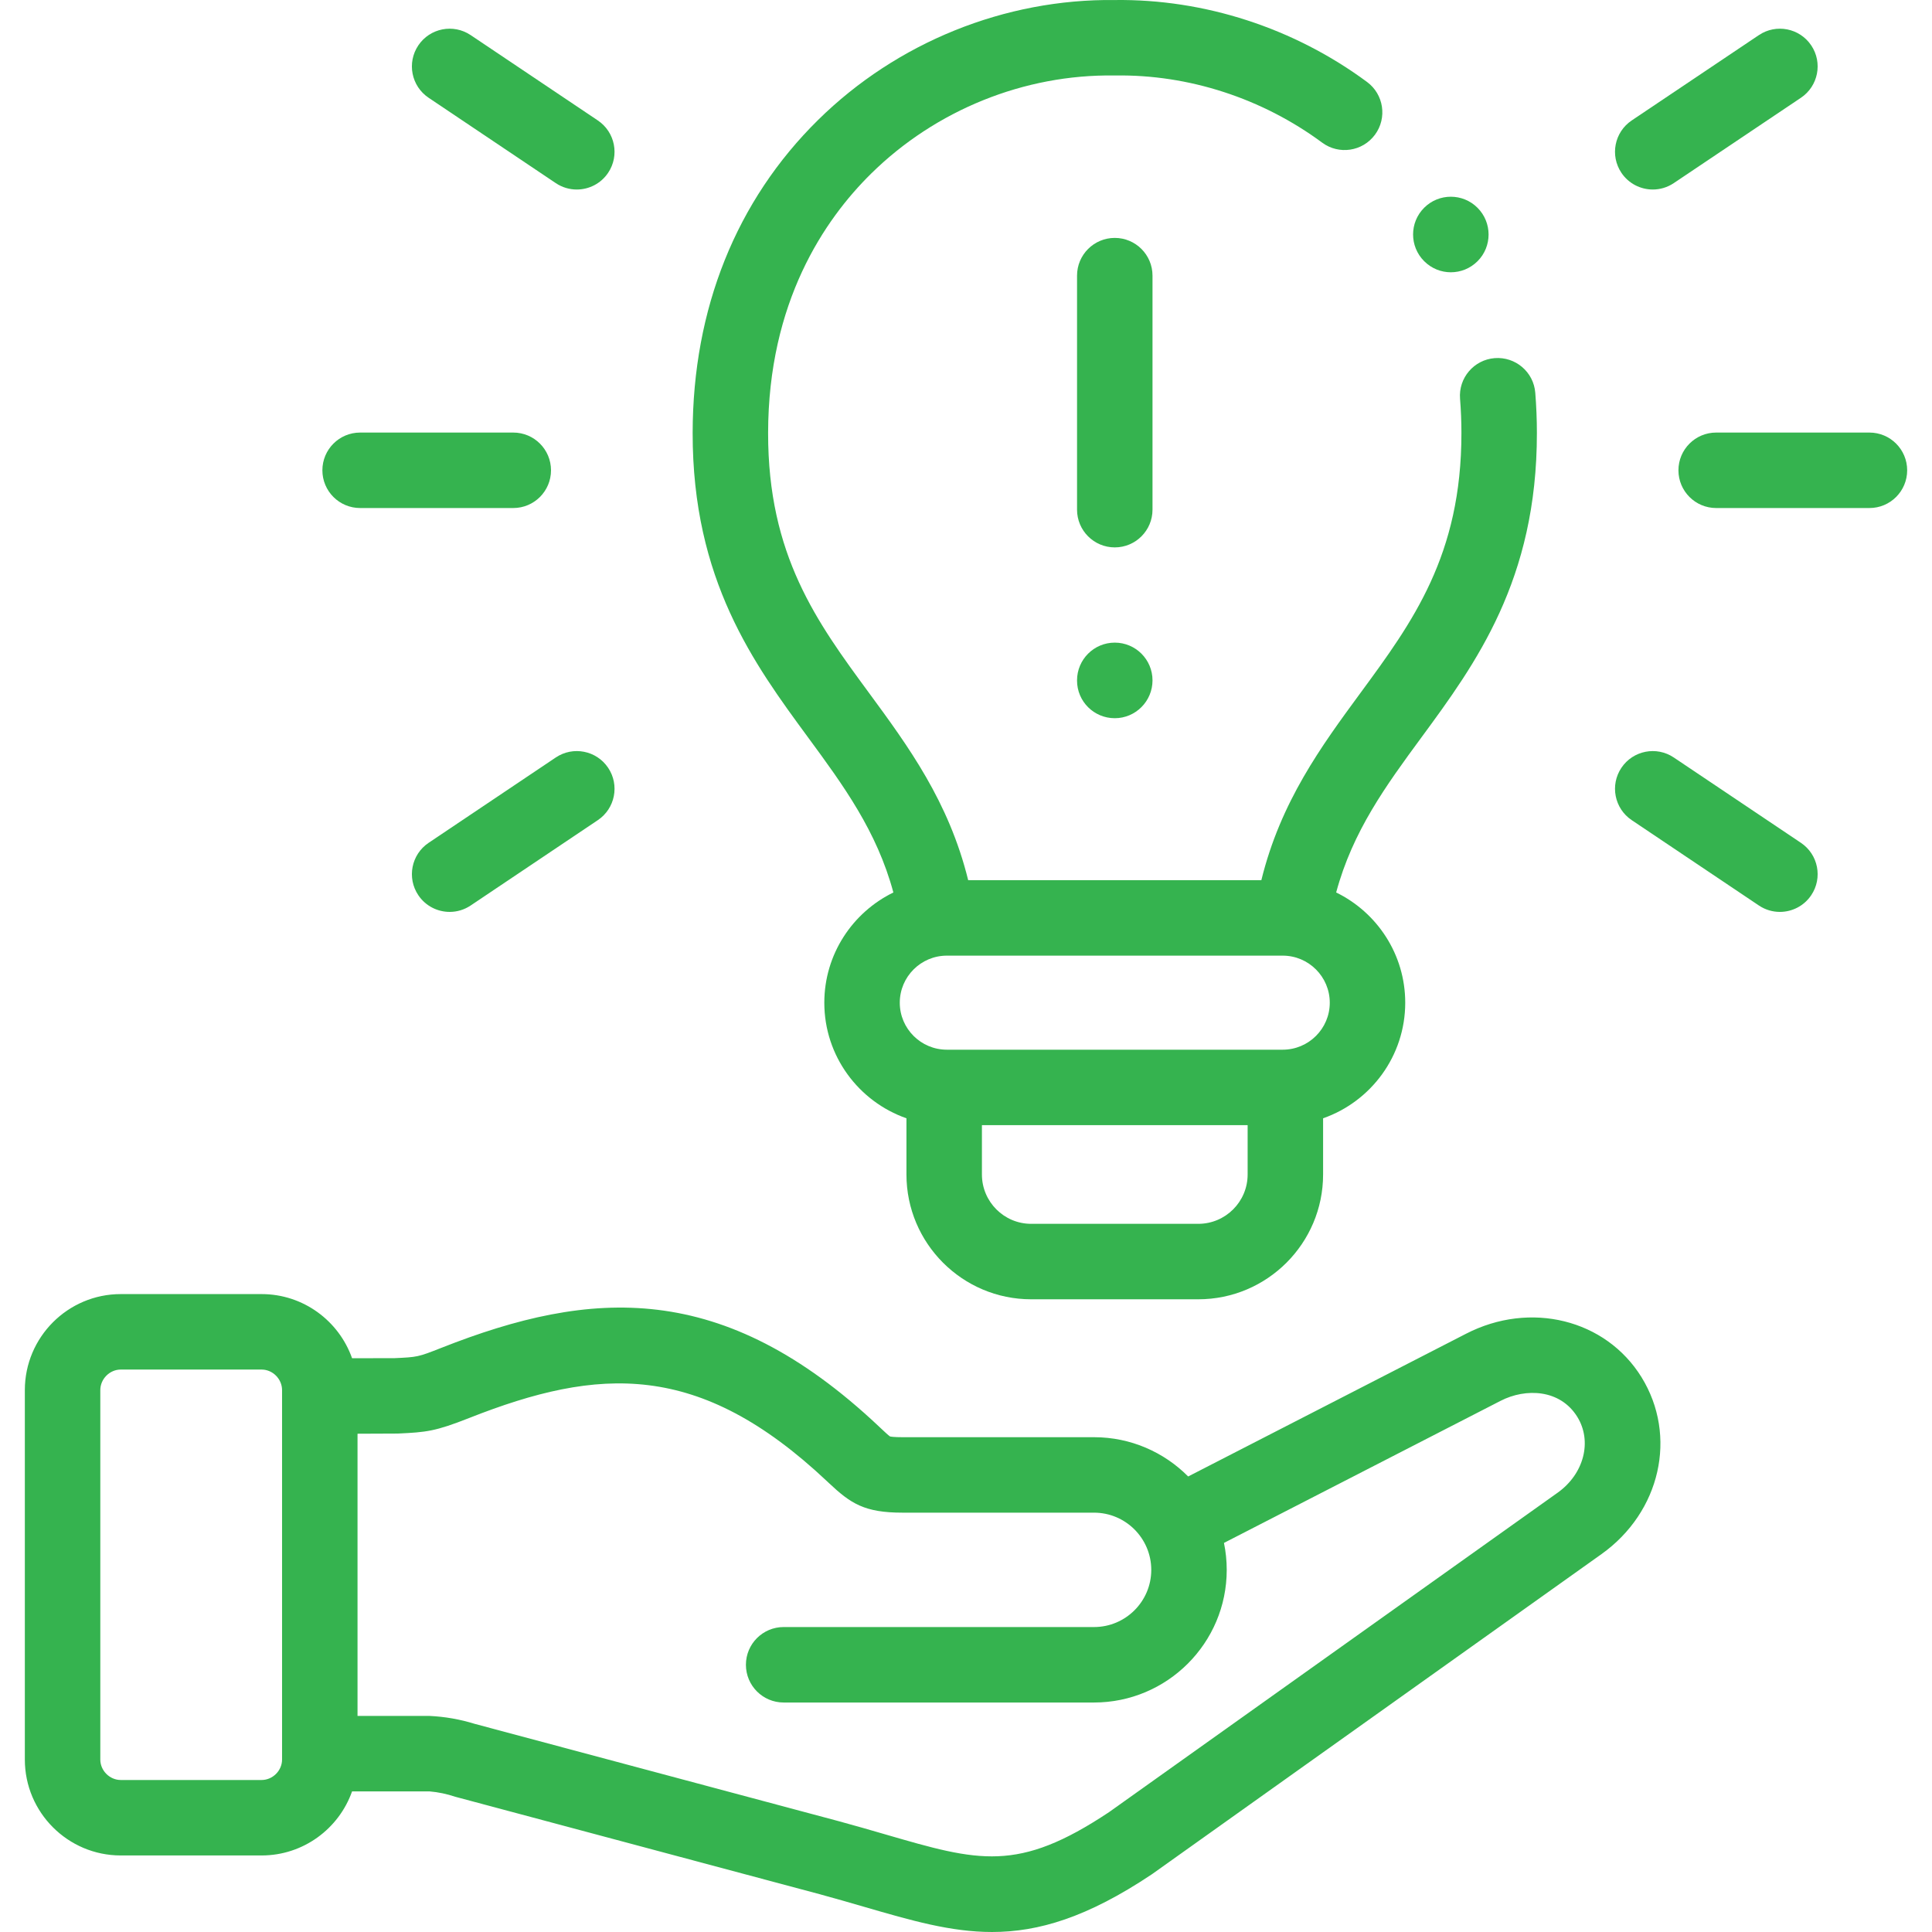 <?xml version="1.0" encoding="UTF-8"?> <svg xmlns="http://www.w3.org/2000/svg" width="512" height="512" viewBox="0 0 512 512" fill="none"> <path d="M388.502 353.464L314.876 391.282C308.5 384.858 299.672 380.873 289.928 380.873H239.193C236.936 380.873 236.11 380.734 235.862 380.675C235.402 380.363 234.255 379.285 233.325 378.409L232.84 377.952C191.544 339.063 156.649 341.53 116.963 357.194C110.752 359.643 110.634 359.648 104.478 359.929L93.302 359.943C89.813 350.055 80.387 342.947 69.331 342.947H32.001C17.985 342.947 6.583 354.363 6.583 368.394V466.296C6.583 480.313 17.985 491.715 32.001 491.715H69.33C80.387 491.715 89.813 484.615 93.302 474.737H113.83C116.154 474.938 118.42 475.411 120.628 476.155L217.161 501.968C221.388 503.113 225.268 504.241 229.022 505.332C241.489 508.955 251.968 512 262.895 511.999C275.239 511.999 288.153 508.112 305.142 496.78C305.227 496.723 305.311 496.666 305.394 496.607L424.417 411.851C440.062 400.688 444.623 380.54 435.021 364.977C425.531 349.633 405.526 344.686 388.502 353.464ZM74.749 466.297C74.749 469.235 72.267 471.717 69.33 471.717H32.001C29.063 471.717 26.582 469.235 26.582 466.297V368.395C26.582 365.442 29.064 362.947 32.001 362.947H69.33C72.268 362.947 74.749 365.442 74.749 368.395V466.297ZM412.807 395.567L293.918 480.228C269.719 496.334 259.421 493.34 234.6 486.128C230.762 485.013 226.793 483.86 222.359 482.657L125.801 456.838C121.916 455.633 117.925 454.933 113.828 454.739H94.748V379.953L105.388 379.908C112.999 379.561 115.359 379.326 124.302 375.798C158.701 362.22 185.245 360.603 219.138 392.52L219.617 392.97C225.452 398.465 229.068 400.871 239.193 400.871H289.928C298.293 400.871 305.097 407.677 305.097 416.042C305.097 424.391 298.293 431.184 289.928 431.184H207.675C202.152 431.184 197.676 435.661 197.676 441.183C197.676 446.706 202.152 451.183 207.675 451.183H289.928C309.32 451.183 325.096 435.419 325.096 416.042C325.096 413.592 324.842 411.2 324.363 408.89L397.652 371.245C404.333 367.802 413.471 368.155 418.005 375.488C422.003 381.968 419.765 390.603 412.807 395.567V395.567Z" fill="#35B34F"></path> <path d="M236.754 236.517C225.93 241.79 218.451 252.903 218.451 265.732C218.451 279.876 227.559 291.928 240.219 296.359V311.253C240.219 329.489 255.042 344.325 273.261 344.325H317.562C335.797 344.325 350.634 329.489 350.634 311.253V296.359C363.294 291.928 372.401 279.875 372.401 265.732C372.401 252.902 364.923 241.789 354.097 236.516C358.476 220.249 367.353 208.137 376.688 195.431C391.05 175.886 407.327 153.733 407.292 114.712C407.292 111.228 407.148 107.653 406.864 104.084C406.426 98.578 401.619 94.483 396.102 94.908C390.598 95.346 386.49 100.164 386.928 105.67C387.17 108.713 387.293 111.754 387.293 114.72C387.322 147.183 374.328 164.867 360.571 183.589C350.133 197.795 339.39 212.439 334.271 233.253H256.577C251.458 212.441 240.713 197.798 230.272 183.593C216.511 164.871 203.514 147.187 203.557 114.723C203.601 80.108 218.431 58.247 230.865 46.004C247.987 29.144 271.438 19.669 295.283 20.005C295.379 20.006 295.474 20.006 295.57 20.005C314.998 19.71 334.483 26.043 350.391 37.803C354.829 41.086 361.093 40.147 364.376 35.707C367.659 31.266 366.721 25.005 362.28 21.722C342.912 7.404 319.175 -0.298 295.424 0.009C266.337 -0.346 237.707 11.204 216.835 31.757C195.108 53.152 183.602 81.834 183.56 114.7C183.508 153.737 199.793 175.893 214.16 195.44C223.497 208.143 232.375 220.253 236.754 236.517V236.517ZM330.636 311.254C330.636 318.462 324.772 324.327 317.563 324.327H273.262C266.07 324.327 260.219 318.462 260.219 311.254V298.181H330.636V311.254ZM250.927 253.254H339.926C346.806 253.254 352.403 258.852 352.403 265.732C352.403 272.597 346.807 278.181 339.926 278.181H250.927C244.048 278.181 238.45 272.597 238.45 265.732C238.45 258.852 244.048 253.254 250.927 253.254Z" fill="#35B34F"></path> <path d="M305.426 73.047C305.426 67.525 300.949 63.048 295.426 63.048C289.904 63.048 285.427 67.525 285.427 73.047V135.065C285.427 140.588 289.904 145.065 295.426 145.065C300.949 145.065 305.426 140.588 305.426 135.065V73.047Z" fill="#35B34F"></path> <path d="M295.427 170.303C289.904 170.303 285.427 174.78 285.427 180.303V180.36C285.427 185.883 289.904 190.332 295.427 190.332C300.95 190.332 305.427 185.827 305.427 180.304C305.427 174.781 300.95 170.303 295.427 170.303Z" fill="#35B34F"></path> <path d="M495.419 114.634H454.803C449.28 114.634 444.804 119.111 444.804 124.634C444.804 130.157 449.28 134.633 454.803 134.633H495.419C500.942 134.633 505.419 130.157 505.419 124.634C505.419 119.111 500.942 114.634 495.419 114.634V114.634Z" fill="#35B34F"></path> <path d="M438.004 50.224C439.92 50.224 441.857 49.674 443.567 48.526L477.267 25.907C481.853 22.83 483.075 16.618 479.997 12.032C476.92 7.447 470.708 6.224 466.121 9.302L432.421 31.921C427.835 34.999 426.613 41.212 429.691 45.797C431.622 48.671 434.783 50.224 438.004 50.224V50.224Z" fill="#35B34F"></path> <path d="M477.268 223.36L443.567 200.741C438.981 197.663 432.769 198.886 429.692 203.471C426.614 208.056 427.837 214.269 432.422 217.346L466.122 239.965C467.832 241.113 469.769 241.663 471.685 241.663C474.906 241.663 478.068 240.11 479.997 237.235C483.075 232.65 481.853 226.437 477.268 223.36Z" fill="#35B34F"></path> <path d="M95.434 134.633H136.022C141.545 134.633 146.022 130.157 146.022 124.634C146.022 119.111 141.545 114.634 136.022 114.634H95.434C89.911 114.634 85.435 119.111 85.435 124.634C85.435 130.157 89.911 134.633 95.434 134.633V134.633Z" fill="#35B34F"></path> <path d="M113.585 25.908L147.285 48.527C148.995 49.675 150.932 50.225 152.848 50.225C156.069 50.225 159.231 48.672 161.161 45.797C164.239 41.213 163.016 35 158.431 31.922L124.731 9.303C120.145 6.225 113.933 7.448 110.855 12.033C107.777 16.618 108.999 22.831 113.585 25.908V25.908Z" fill="#35B34F"></path> <path d="M147.286 200.741L113.586 223.36C109 226.438 107.778 232.651 110.856 237.235C112.786 240.11 115.947 241.663 119.169 241.663C121.085 241.663 123.022 241.113 124.732 239.965L158.432 217.346C163.018 214.269 164.24 208.056 161.162 203.471C158.084 198.886 151.871 197.663 147.286 200.741Z" fill="#35B34F"></path> <path d="M377.44 69.234C379.39 71.183 381.939 72.156 384.49 72.156C387.05 72.156 389.612 71.177 391.568 69.221C395.473 65.316 395.459 58.969 391.554 55.063C387.649 51.158 381.317 51.158 377.411 55.063C373.506 58.968 373.506 65.3 377.411 69.207L377.44 69.234Z" fill="#35B34F"></path> </svg> 
